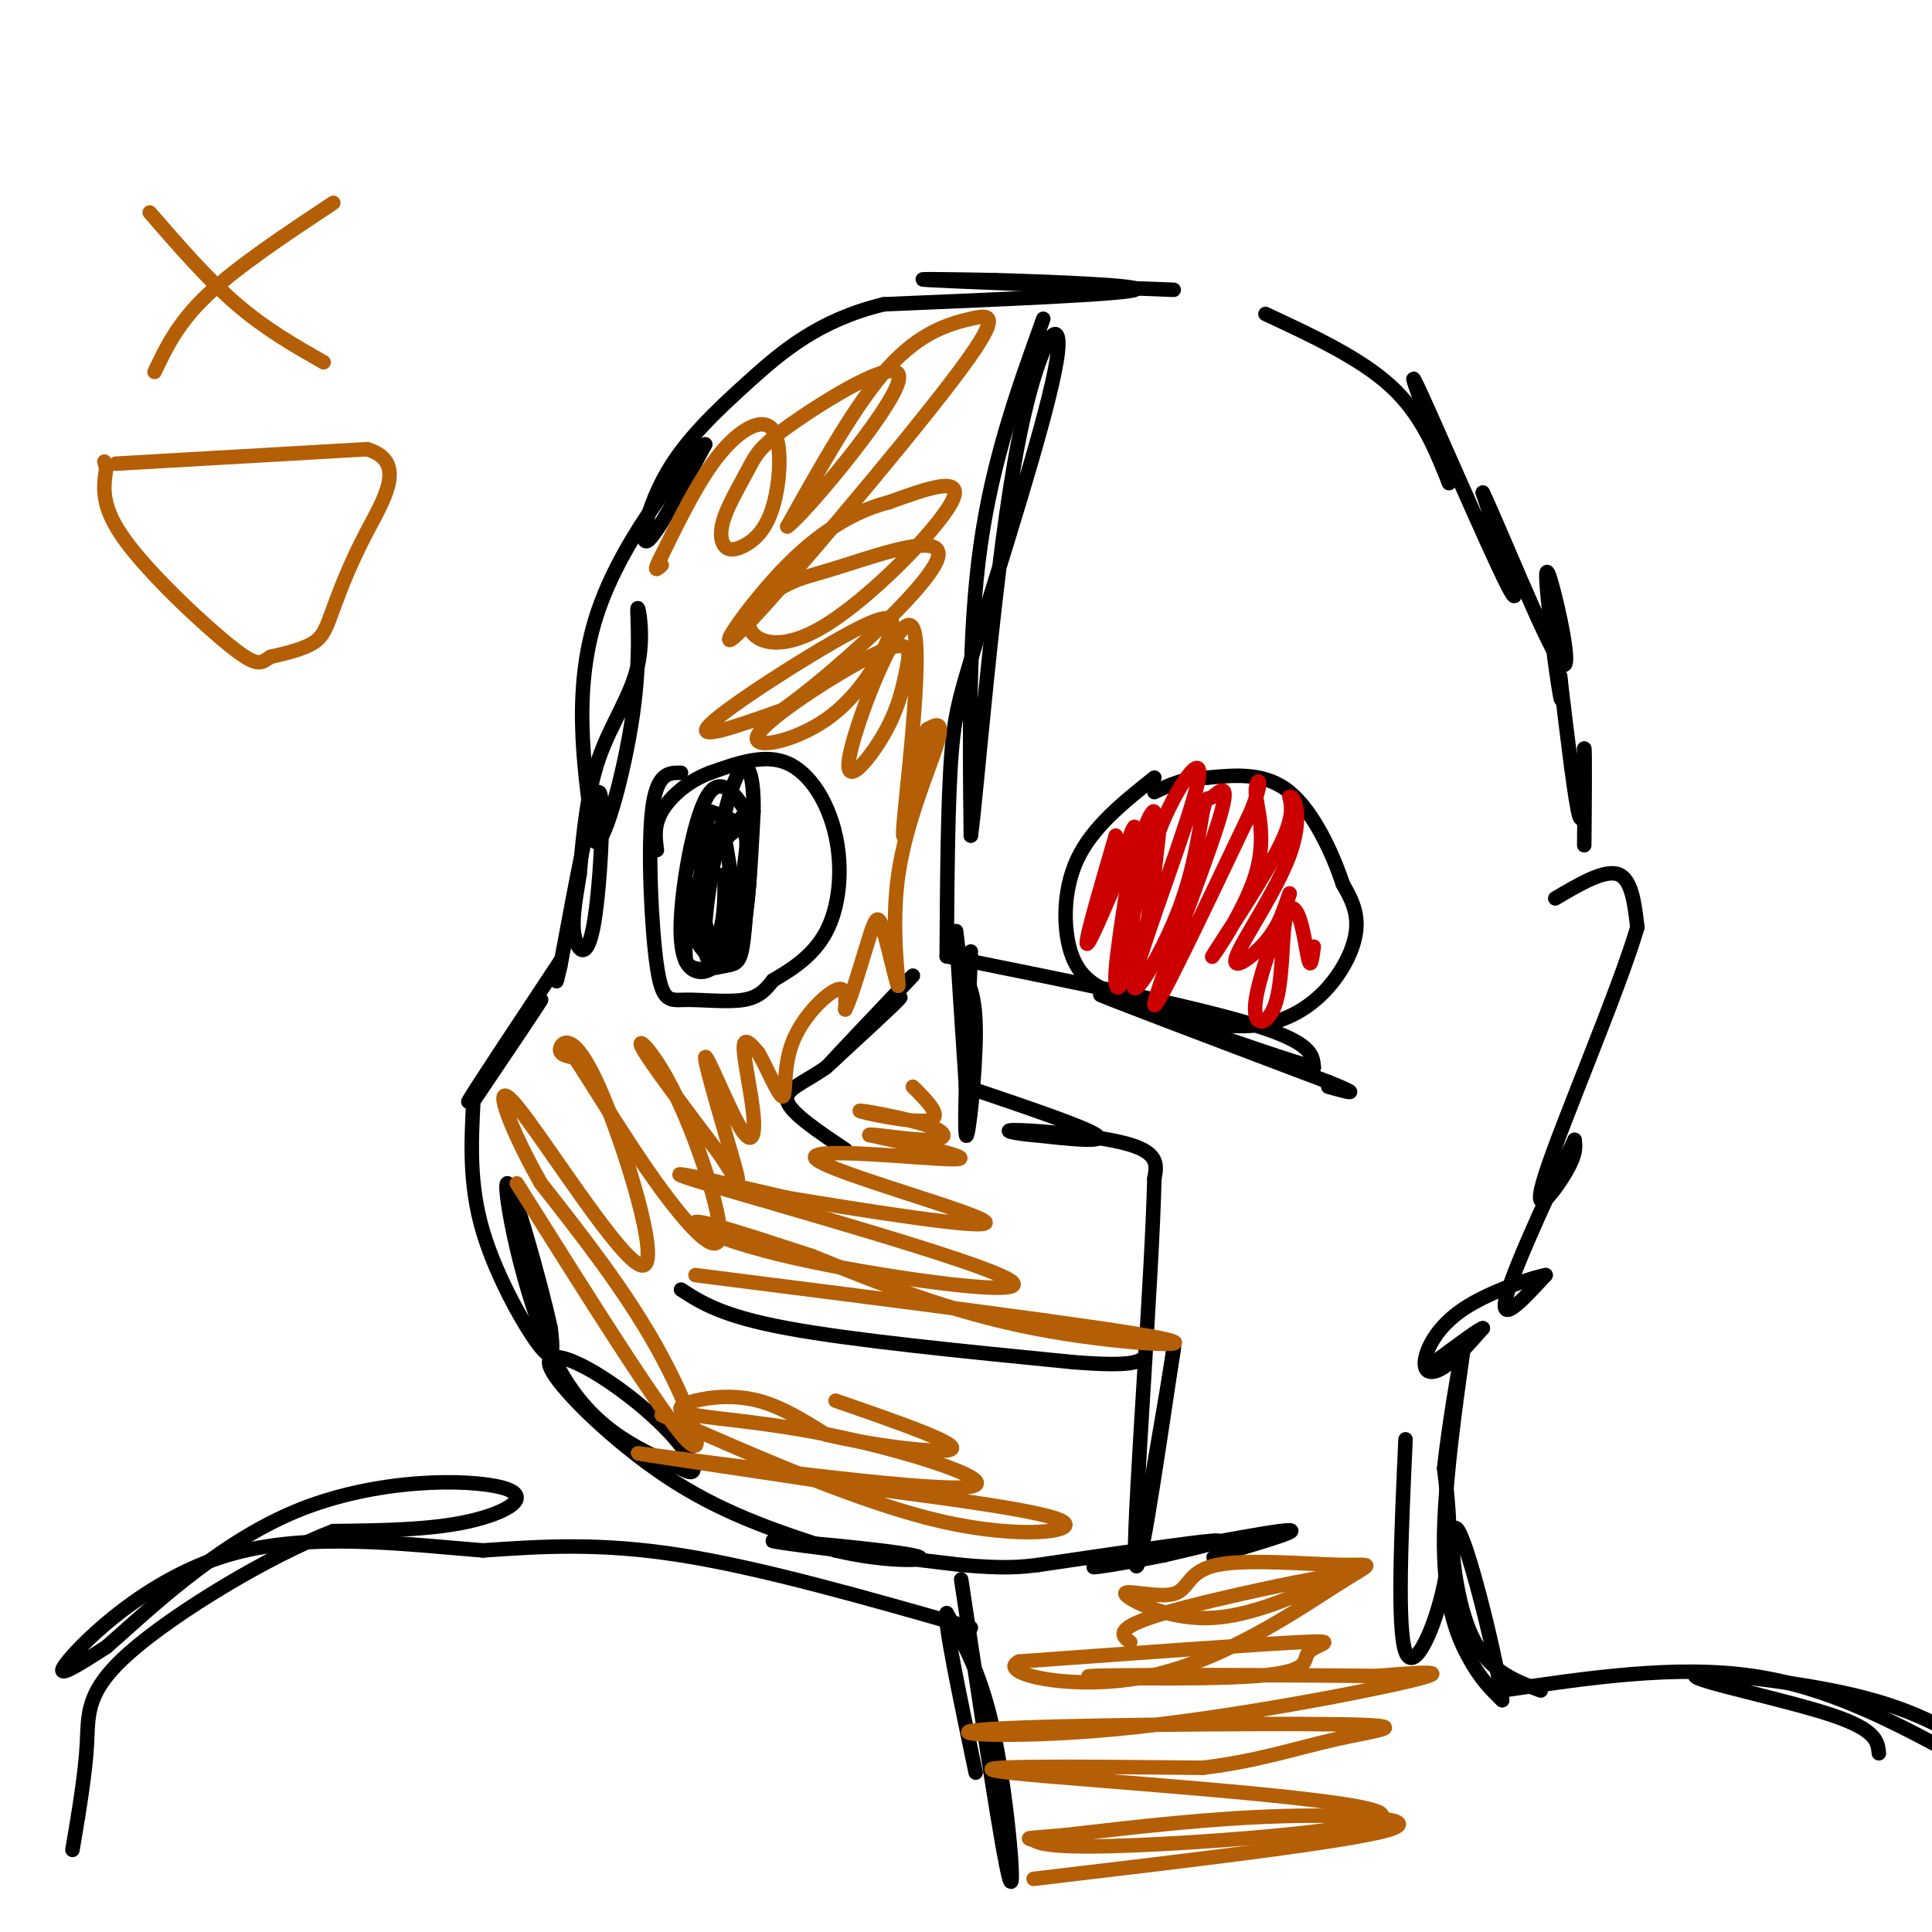 <svg viewBox='0 0 400 400' version='1.1' xmlns='http://www.w3.org/2000/svg' xmlns:xlink='http://www.w3.org/1999/xlink'><g fill='none' stroke='#000000' stroke-width='3' stroke-linecap='round' stroke-linejoin='round'><path d='M243,60c-21.917,-0.833 -43.833,-1.667 -50,-2c-6.167,-0.333 3.417,-0.167 13,0'/><path d='M206,58c10.778,0.311 31.222,1.089 29,2c-2.222,0.911 -27.111,1.956 -52,3'/><path d='M183,63c-13.458,3.223 -21.102,9.781 -28,16c-6.898,6.219 -13.049,12.097 -17,19c-3.951,6.903 -5.700,14.829 -4,14c1.700,-0.829 6.850,-10.415 12,-20'/><path d='M146,92c-2.978,2.311 -16.422,18.089 -22,34c-5.578,15.911 -3.289,31.956 -1,48'/><path d='M123,174c1.627,3.006 6.196,-13.479 8,-26c1.804,-12.521 0.844,-21.078 1,-22c0.156,-0.922 1.426,5.790 0,12c-1.426,6.210 -5.550,11.917 -8,19c-2.450,7.083 -3.225,15.541 -4,24'/><path d='M120,181c-1.046,6.293 -1.662,10.027 -1,13c0.662,2.973 2.601,5.185 4,-3c1.399,-8.185 2.257,-26.767 1,-27c-1.257,-0.233 -4.628,17.884 -8,36'/><path d='M116,200c-1.333,5.833 -0.667,2.417 0,-1'/><path d='M116,199c-9.167,13.833 -18.333,27.667 -19,29c-0.667,1.333 7.167,-9.833 15,-21'/><path d='M112,207c0.167,0.000 -6.917,10.500 -14,21'/><path d='M98,228c-0.444,8.644 -0.889,17.289 2,27c2.889,9.711 9.111,20.489 12,24c2.889,3.511 2.444,-0.244 2,-4'/><path d='M114,275c-2.012,-9.345 -8.042,-30.708 -9,-30c-0.958,0.708 3.155,23.488 10,37c6.845,13.512 16.423,17.756 26,22'/><path d='M141,304c4.485,2.618 2.699,-1.837 -2,-7c-4.699,-5.163 -12.311,-11.033 -18,-14c-5.689,-2.967 -9.455,-3.029 -6,2c3.455,5.029 14.130,15.151 25,22c10.870,6.849 21.935,10.424 33,14'/><path d='M173,321c10.917,2.631 21.708,2.208 16,1c-5.708,-1.208 -27.917,-3.202 -29,-3c-1.083,0.202 18.958,2.601 39,5'/><path d='M199,324c9.167,0.833 12.583,0.417 16,0'/><path d='M215,324c15.833,-2.333 31.667,-4.667 36,-5c4.333,-0.333 -2.833,1.333 -10,3'/><path d='M241,322c-6.845,1.393 -18.958,3.375 -13,2c5.958,-1.375 29.988,-6.107 37,-7c7.012,-0.893 -2.994,2.054 -13,5'/><path d='M252,322c-1.833,0.833 0.083,0.417 2,0'/><path d='M262,65c9.833,4.583 19.667,9.167 26,15c6.333,5.833 9.167,12.917 12,20'/><path d='M300,100c-0.917,-4.381 -9.208,-25.333 -7,-21c2.208,4.333 14.917,33.952 19,42c4.083,8.048 -0.458,-5.476 -5,-19'/><path d='M307,102c2.964,6.095 12.875,30.833 16,35c3.125,4.167 -0.536,-12.238 -2,-17c-1.464,-4.762 -0.732,2.119 0,9'/><path d='M321,129c0.444,4.911 1.556,12.689 2,15c0.444,2.311 0.222,-0.844 0,-4'/><path d='M323,140c1.583,13.250 3.167,26.500 4,29c0.833,2.500 0.917,-5.750 1,-14'/><path d='M328,155c0.167,1.000 0.083,10.500 0,20'/><path d='M322,186c5.083,-3.000 10.167,-6.000 13,-5c2.833,1.000 3.417,6.000 4,11'/><path d='M339,192c-3.893,13.155 -15.625,40.542 -19,51c-3.375,10.458 1.607,3.988 4,0c2.393,-3.988 2.196,-5.494 2,-7'/><path d='M326,236c-3.156,6.200 -12.044,25.200 -14,32c-1.956,6.800 3.022,1.400 8,-4'/><path d='M320,264c-2.089,0.341 -11.313,3.195 -17,7c-5.687,3.805 -7.839,8.563 -8,11c-0.161,2.437 1.668,2.553 4,1c2.332,-1.553 5.166,-4.777 8,-8'/><path d='M307,275c-0.333,-0.167 -5.167,3.417 -10,7'/><path d='M216,66c-5.250,14.583 -10.500,29.167 -13,47c-2.500,17.833 -2.250,38.917 -2,60'/><path d='M201,173c1.000,-6.083 4.500,-51.292 9,-77c4.500,-25.708 10.000,-31.917 9,-23c-1.000,8.917 -8.500,32.958 -16,57'/><path d='M203,130c-3.778,12.778 -5.222,16.222 -6,26c-0.778,9.778 -0.889,25.889 -1,42'/><path d='M196,198c25.167,5.083 50.333,10.167 63,14c12.667,3.833 12.833,6.417 13,9'/><path d='M272,221c-9.844,-2.733 -40.956,-14.067 -44,-15c-3.044,-0.933 21.978,8.533 47,18'/><path d='M275,224c7.833,3.167 3.917,2.083 0,1'/><path d='M201,197c-0.711,18.089 -1.422,36.178 -1,38c0.422,1.822 1.978,-12.622 2,-21c0.022,-8.378 -1.489,-10.689 -3,-13'/><path d='M199,201c-0.778,-4.956 -1.222,-10.844 -1,-7c0.222,3.844 1.111,17.422 2,31'/><path d='M200,225c12.333,4.167 24.667,8.333 27,10c2.333,1.667 -5.333,0.833 -13,0'/><path d='M214,235c-4.000,-0.321 -7.500,-1.125 -3,-1c4.500,0.125 17.000,1.179 23,3c6.000,1.821 5.500,4.411 5,7'/><path d='M239,244c-0.467,20.333 -4.133,67.667 -4,78c0.133,10.333 4.067,-16.333 8,-43'/><path d='M243,279c0.500,-2.167 -2.250,13.917 -5,30'/><path d='M141,267c4.250,2.750 8.500,5.500 22,8c13.500,2.500 36.250,4.750 59,7'/><path d='M222,282c12.333,1.000 13.667,0.000 15,-1'/><path d='M141,160c-2.553,-0.037 -5.107,-0.073 -6,8c-0.893,8.073 -0.126,24.257 1,32c1.126,7.743 2.611,7.046 6,7c3.389,-0.046 8.683,0.558 12,0c3.317,-0.558 4.659,-2.279 6,-4'/><path d='M160,203c3.190,-1.917 8.164,-4.710 11,-10c2.836,-5.290 3.533,-13.078 2,-20c-1.533,-6.922 -5.295,-12.978 -10,-15c-4.705,-2.022 -10.352,-0.011 -16,2'/><path d='M147,160c-4.667,1.733 -8.333,5.067 -10,8c-1.667,2.933 -1.333,5.467 -1,8'/><path d='M145,182c-0.988,4.446 -1.976,8.893 -1,12c0.976,3.107 3.917,4.875 6,5c2.083,0.125 3.310,-1.393 4,-6c0.690,-4.607 0.845,-12.304 1,-20'/><path d='M155,173c0.534,-3.322 1.370,-1.628 0,-4c-1.370,-2.372 -4.947,-8.810 -8,-5c-3.053,3.810 -5.583,17.869 -6,26c-0.417,8.131 1.280,10.334 3,11c1.720,0.666 3.463,-0.205 5,-2c1.537,-1.795 2.868,-4.513 3,-9c0.132,-4.487 -0.934,-10.744 -2,-17'/><path d='M150,173c-1.165,-2.629 -3.077,-0.700 -4,5c-0.923,5.700 -0.857,15.173 0,19c0.857,3.827 2.506,2.009 4,1c1.494,-1.009 2.833,-1.209 4,-7c1.167,-5.791 2.160,-17.175 0,-19c-2.160,-1.825 -7.474,5.907 -10,12c-2.526,6.093 -2.263,10.546 -2,15'/><path d='M142,199c1.279,2.568 5.477,1.489 8,1c2.523,-0.489 3.372,-0.387 4,-6c0.628,-5.613 1.036,-16.940 1,-22c-0.036,-5.060 -0.515,-3.851 -3,-1c-2.485,2.851 -6.977,7.345 -7,14c-0.023,6.655 4.422,15.473 7,13c2.578,-2.473 3.289,-16.236 4,-30'/><path d='M156,168c0.167,-7.895 -1.414,-12.632 -4,-6c-2.586,6.632 -6.176,24.633 -6,31c0.176,6.367 4.119,1.098 6,-3c1.881,-4.098 1.699,-7.026 2,-10c0.301,-2.974 1.086,-5.992 0,-8c-1.086,-2.008 -4.043,-3.004 -7,-4'/><path d='M147,168c-1.762,5.179 -2.667,20.125 -2,26c0.667,5.875 2.905,2.679 4,-1c1.095,-3.679 1.048,-7.839 1,-12'/><path d='M239,161c-6.444,5.133 -12.889,10.267 -16,17c-3.111,6.733 -2.889,15.067 -1,20c1.889,4.933 5.444,6.467 9,8'/><path d='M231,206c7.310,3.393 21.083,7.875 31,6c9.917,-1.875 15.976,-10.107 18,-16c2.024,-5.893 0.012,-9.446 -2,-13'/><path d='M278,183c-2.000,-6.111 -6.000,-14.889 -11,-19c-5.000,-4.111 -11.000,-3.556 -17,-3'/><path d='M250,161c-4.667,0.000 -7.833,1.500 -11,3'/><path d='M199,327c4.333,28.822 8.667,57.644 10,62c1.333,4.356 -0.333,-15.756 -3,-29c-2.667,-13.244 -6.333,-19.622 -10,-26'/><path d='M196,334c-0.667,1.167 2.667,17.083 6,33'/><path d='M291,298c-0.889,19.600 -1.778,39.200 0,44c1.778,4.800 6.222,-5.200 8,-14c1.778,-8.800 0.889,-16.400 0,-24'/><path d='M299,304c1.206,-11.292 4.220,-27.522 4,-25c-0.220,2.522 -3.675,23.794 -4,38c-0.325,14.206 2.478,21.344 5,26c2.522,4.656 4.761,6.828 7,9'/><path d='M311,352c-0.893,-7.560 -6.625,-30.958 -9,-35c-2.375,-4.042 -1.393,11.274 2,20c3.393,8.726 9.196,10.863 15,13'/><path d='M311,350c18.083,-2.667 36.167,-5.333 52,-3c15.833,2.333 29.417,9.667 43,17'/><path d='M389,363c-0.238,-2.429 -0.476,-4.857 -10,-8c-9.524,-3.143 -28.333,-7.000 -28,-8c0.333,-1.000 19.810,0.857 33,4c13.190,3.143 20.095,7.571 27,12'/><path d='M201,337c-21.583,-6.167 -43.167,-12.333 -60,-15c-16.833,-2.667 -28.917,-1.833 -41,-1'/><path d='M100,321c-16.274,-1.274 -36.458,-3.958 -53,1c-16.542,4.958 -29.440,17.560 -33,22c-3.560,4.440 2.220,0.720 8,-3'/><path d='M22,341c7.442,-6.397 22.046,-20.890 39,-28c16.954,-7.110 36.257,-6.837 43,-5c6.743,1.837 0.927,5.239 -7,7c-7.927,1.761 -17.963,1.880 -28,2'/><path d='M69,317c-13.333,5.095 -32.667,16.833 -42,25c-9.333,8.167 -8.667,12.762 -9,19c-0.333,6.238 -1.667,14.119 -3,22'/><path d='M189,202c-7.833,8.250 -15.667,16.500 -17,18c-1.333,1.500 3.833,-3.750 9,-9'/><path d='M181,211c3.178,-2.911 6.622,-5.689 5,-4c-1.622,1.689 -8.311,7.844 -15,14'/><path d='M171,221c-4.644,3.289 -8.756,4.511 -8,7c0.756,2.489 6.378,6.244 12,10'/><path d='M188,236c0.000,0.000 -1.000,0.000 -1,0'/><path d='M187,236c0.167,0.000 1.083,0.000 2,0'/></g>
<g fill='none' stroke='#cc0000' stroke-width='3' stroke-linecap='round' stroke-linejoin='round'><path d='M231,173c-2.917,10.000 -5.833,20.000 -6,22c-0.167,2.000 2.417,-4.000 5,-10'/><path d='M230,185c2.196,-6.242 5.187,-16.848 5,-13c-0.187,3.848 -3.550,22.152 -4,29c-0.450,6.848 2.014,2.242 3,-3c0.986,-5.242 0.493,-11.121 0,-17'/><path d='M234,181c1.531,-7.022 5.359,-16.078 5,-12c-0.359,4.078 -4.904,21.290 -6,29c-1.096,7.710 1.258,5.917 3,0c1.742,-5.917 2.871,-15.959 4,-26'/><path d='M240,172c3.327,-8.813 9.644,-17.847 8,-10c-1.644,7.847 -11.250,32.574 -13,40c-1.750,7.426 4.357,-2.450 8,-11c3.643,-8.550 4.821,-15.775 6,-23'/><path d='M249,168c1.049,-3.884 0.673,-2.093 2,-3c1.327,-0.907 4.357,-4.514 1,6c-3.357,10.514 -13.102,35.147 -13,37c0.102,1.853 10.051,-19.073 20,-40'/><path d='M259,168c3.121,-7.770 0.925,-7.195 1,-4c0.075,3.195 2.422,9.011 0,17c-2.422,7.989 -9.614,18.151 -9,17c0.614,-1.151 9.032,-13.615 13,-21c3.968,-7.385 3.484,-9.693 3,-12'/><path d='M267,165c1.211,-0.427 2.737,4.504 0,12c-2.737,7.496 -9.737,17.557 -11,21c-1.263,3.443 3.211,0.270 6,-3c2.789,-3.270 3.895,-6.635 5,-10'/><path d='M267,185c-1.033,3.114 -6.116,15.900 -7,22c-0.884,6.100 2.432,5.516 4,1c1.568,-4.516 1.389,-12.963 2,-17c0.611,-4.037 2.011,-3.664 3,-1c0.989,2.664 1.568,7.618 2,9c0.432,1.382 0.716,-0.809 1,-3'/></g>
<g fill='none' stroke='#b45f06' stroke-width='3' stroke-linecap='round' stroke-linejoin='round'><path d='M214,389c32.133,-3.800 64.267,-7.600 73,-10c8.733,-2.400 -5.933,-3.400 -21,-3c-15.067,0.400 -30.533,2.200 -46,4'/><path d='M220,380c-8.656,0.704 -7.294,0.465 -6,1c1.294,0.535 2.522,1.844 22,1c19.478,-0.844 57.206,-3.843 49,-7c-8.206,-3.157 -62.344,-6.474 -76,-8c-13.656,-1.526 13.172,-1.263 40,-1'/><path d='M249,366c11.318,-1.327 19.611,-4.143 28,-6c8.389,-1.857 16.872,-2.754 0,-3c-16.872,-0.246 -59.100,0.161 -72,1c-12.900,0.839 3.527,2.111 26,0c22.473,-2.111 50.992,-7.603 61,-10c10.008,-2.397 1.504,-1.698 -7,-1'/><path d='M285,347c-16.372,-0.224 -53.801,-0.284 -59,0c-5.199,0.284 21.833,0.911 34,0c12.167,-0.911 9.468,-3.361 11,-5c1.532,-1.639 7.295,-2.468 -2,-2c-9.295,0.468 -33.647,2.234 -58,4'/><path d='M211,344c-5.101,2.394 11.147,6.379 27,3c15.853,-3.379 31.313,-14.121 39,-19c7.687,-4.879 7.602,-3.895 1,-4c-6.602,-0.105 -19.719,-1.299 -26,0c-6.281,1.299 -5.725,5.090 -9,6c-3.275,0.910 -10.382,-1.063 -10,0c0.382,1.063 8.252,5.161 17,5c8.748,-0.161 18.374,-4.580 28,-9'/><path d='M278,326c-3.556,0.111 -26.444,4.889 -37,8c-10.556,3.111 -8.778,4.556 -7,6'/><path d='M107,245c14.911,23.733 29.822,47.467 35,53c5.178,5.533 0.622,-7.133 -6,-19c-6.622,-11.867 -15.311,-22.933 -24,-34'/><path d='M112,245c-6.532,-11.451 -10.864,-23.079 -5,-16c5.864,7.079 21.922,32.867 26,33c4.078,0.133 -3.825,-25.387 -9,-37c-5.175,-11.613 -7.621,-9.318 -8,-8c-0.379,1.318 1.311,1.659 3,2'/><path d='M119,219c3.423,5.121 10.481,16.925 17,26c6.519,9.075 12.500,15.422 13,11c0.500,-4.422 -4.481,-19.614 -9,-29c-4.519,-9.386 -8.577,-12.968 -7,-10c1.577,2.968 8.788,12.484 16,22'/><path d='M149,239c3.617,5.412 4.658,7.941 3,2c-1.658,-5.941 -6.016,-20.352 -6,-22c0.016,-1.648 4.406,9.465 7,14c2.594,4.535 3.391,2.490 3,-2c-0.391,-4.490 -1.969,-11.426 -2,-14c-0.031,-2.574 1.484,-0.787 3,1'/><path d='M157,218c1.612,2.671 4.144,8.850 5,9c0.856,0.150 0.038,-5.729 2,-11c1.962,-5.271 6.703,-9.935 9,-11c2.297,-1.065 2.148,1.467 2,4'/><path d='M175,209c1.318,-2.469 3.614,-10.642 5,-15c1.386,-4.358 1.863,-4.900 3,-1c1.137,3.900 2.934,12.241 3,11c0.066,-1.241 -1.598,-12.065 0,-23c1.598,-10.935 6.456,-21.981 8,-27c1.544,-5.019 -0.228,-4.009 -2,-3'/><path d='M192,151c-1.800,7.268 -5.300,26.936 -5,21c0.300,-5.936 4.400,-37.478 2,-42c-2.400,-4.522 -11.300,17.975 -13,26c-1.700,8.025 3.800,1.579 7,-4c3.200,-5.579 4.100,-10.289 5,-15'/><path d='M188,137c0.529,-3.500 -0.649,-4.750 -8,-1c-7.351,3.750 -20.876,12.499 -23,16c-2.124,3.501 7.152,1.753 14,-3c6.848,-4.753 11.269,-12.511 13,-17c1.731,-4.489 0.774,-5.709 -8,-1c-8.774,4.709 -25.364,15.345 -29,19c-3.636,3.655 5.682,0.327 15,-3'/><path d='M162,147c10.570,-7.507 29.494,-24.774 32,-31c2.506,-6.226 -11.405,-1.411 -19,1c-7.595,2.411 -8.872,2.417 -12,4c-3.128,1.583 -8.106,4.744 -8,8c0.106,3.256 5.298,6.607 15,1c9.702,-5.607 23.915,-20.174 27,-26c3.085,-5.826 -4.957,-2.913 -13,0'/><path d='M184,104c-5.554,1.387 -12.940,4.853 -21,13c-8.060,8.147 -16.795,20.973 -9,13c7.795,-7.973 32.120,-36.745 43,-51c10.880,-14.255 8.314,-13.992 4,-13c-4.314,0.992 -10.375,2.712 -17,10c-6.625,7.288 -13.812,20.144 -21,33'/><path d='M163,109c3.094,-2.050 21.328,-23.674 23,-30c1.672,-6.326 -13.217,2.644 -21,8c-7.783,5.356 -8.461,7.096 -10,10c-1.539,2.904 -3.938,6.973 -5,10c-1.062,3.027 -0.786,5.011 0,6c0.786,0.989 2.081,0.983 4,0c1.919,-0.983 4.463,-2.944 6,-8c1.537,-5.056 2.068,-13.207 0,-16c-2.068,-2.793 -6.734,-0.226 -11,5c-4.266,5.226 -8.133,13.113 -12,21'/><path d='M137,115c-2.000,3.833 -1.000,2.917 0,2'/><path d='M144,264c42.400,5.378 84.800,10.756 96,13c11.200,2.244 -8.800,1.356 -26,-2c-17.200,-3.356 -31.600,-9.178 -46,-15'/><path d='M168,260c-12.982,-4.238 -22.437,-7.335 -24,-7c-1.563,0.335 4.767,4.100 23,8c18.233,3.900 48.371,7.935 42,4c-6.371,-3.935 -49.249,-15.838 -63,-20c-13.751,-4.162 1.624,-0.581 17,3'/><path d='M163,248c14.537,2.400 42.381,6.901 41,5c-1.381,-1.901 -31.987,-10.204 -35,-13c-3.013,-2.796 21.568,-0.085 28,0c6.432,0.085 -5.284,-2.458 -17,-5'/><path d='M180,235c-0.202,-0.428 7.794,1.001 12,1c4.206,-0.001 4.622,-1.433 0,-3c-4.622,-1.567 -14.283,-3.268 -14,-3c0.283,0.268 10.509,2.505 14,2c3.491,-0.505 0.245,-3.753 -3,-7'/><path d='M137,293c20.800,9.133 41.600,18.267 58,22c16.400,3.733 28.400,2.067 25,0c-3.400,-2.067 -22.200,-4.533 -41,-7'/><path d='M179,308c-20.928,-3.237 -52.748,-7.830 -46,-7c6.748,0.830 52.063,7.082 65,7c12.937,-0.082 -6.503,-6.500 -22,-10c-15.497,-3.500 -27.051,-4.082 -32,-5c-4.949,-0.918 -3.294,-2.170 0,-3c3.294,-0.830 8.227,-1.237 13,0c4.773,1.237 9.387,4.119 14,7'/><path d='M171,297c9.022,2.200 24.578,4.200 26,3c1.422,-1.200 -11.289,-5.600 -24,-10'/><path d='M31,44c6.000,6.917 12.000,13.833 18,19c6.000,5.167 12.000,8.583 18,12'/><path d='M32,77c2.417,-5.083 4.833,-10.167 11,-16c6.167,-5.833 16.083,-12.417 26,-19'/><path d='M24,96c0.000,0.000 52.000,-3.000 52,-3'/><path d='M76,93c8.434,2.518 3.518,10.314 0,17c-3.518,6.686 -5.640,12.262 -7,16c-1.360,3.738 -1.960,5.640 -4,7c-2.040,1.360 -5.520,2.180 -9,3'/><path d='M56,136c-1.940,1.143 -2.292,2.500 -8,-2c-5.708,-4.500 -16.774,-14.857 -22,-22c-5.226,-7.143 -4.613,-11.071 -4,-15'/><path d='M22,97c-0.667,-2.500 -0.333,-1.250 0,0'/></g>
</svg>